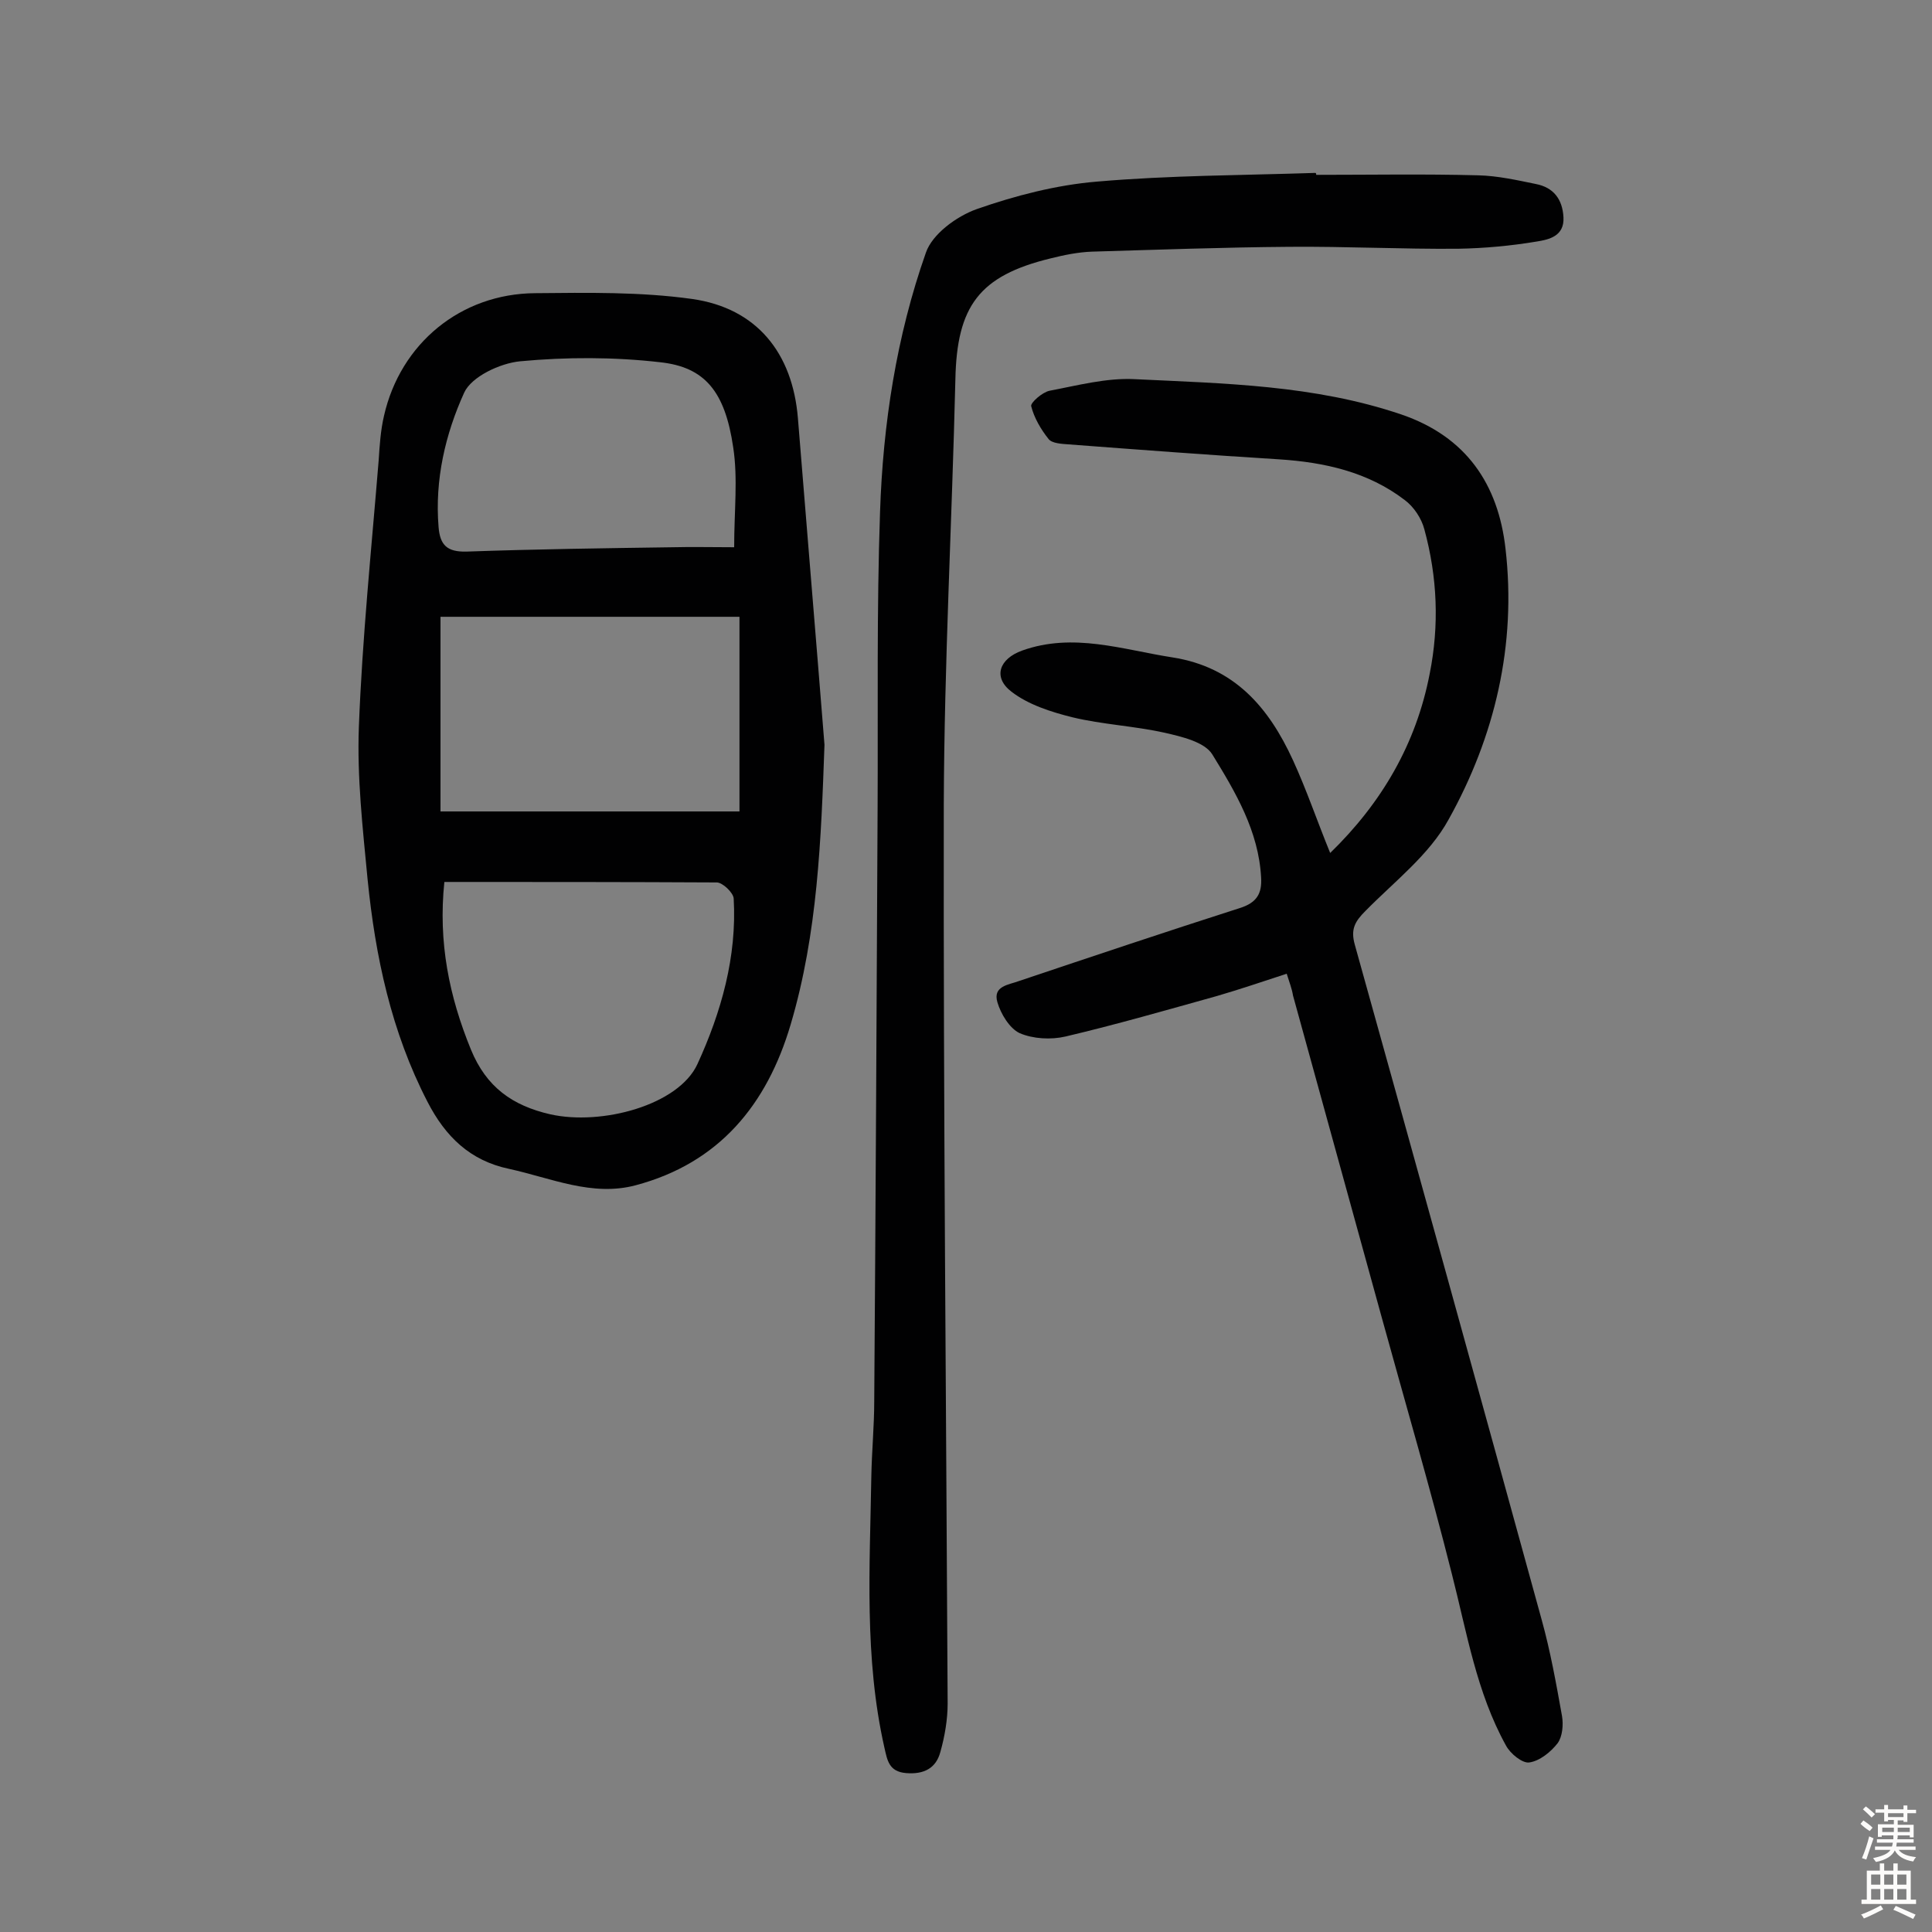 <svg enable-background="new 0 0 400 400" viewBox="0 0 400 400" xmlns="http://www.w3.org/2000/svg"><rect x="0" y="0" width="400" height="400" fill="#808080" stroke="none"/><g fill="#010102"><path d="m170.7 154.2c-.7 19.6-1.4 39-7 57.9-4.9 16.6-14.8 28.7-32.1 33.3-9 2.4-17.5-1.5-26.2-3.4-8.1-1.7-13.2-6.7-16.9-13.9-7.5-14.5-10.8-30.1-12.4-46.1-1-10.5-2.2-21.1-1.8-31.5.7-18.4 2.6-36.8 4.1-55.2.2-3.1.4-6.2 1.1-9.2 3.4-15 15.9-25.3 31.3-25.4 10.8-.1 21.8-.3 32.5 1.2 13.4 1.9 20.8 11.2 21.9 24.7 1.8 22.4 3.7 45 5.5 67.6zm-17.6-26.5c-21.3 0-41.6 0-61.9 0v40.3h61.9c0-13.7 0-26.6 0-40.3zm-61.1 54.9c-1.3 12.5 1 23.7 5.5 34.7 3.2 7.8 8.6 11.6 16.4 13.4 10.7 2.4 26.6-1.9 30.5-10.4 4.9-10.7 8.2-22.2 7.5-34.3-.1-1.2-2.3-3.3-3.5-3.3-18.6-.1-37.3-.1-56.4-.1zm60-69.3c0-7.5.8-14.2-.2-20.7-1.7-11.6-5.9-16.6-15.1-17.6-9.6-1.1-19.4-1.1-29-.2-4.2.4-10.1 3.2-11.6 6.5-3.9 8.6-6.1 18-5.3 27.8.3 3.8 1.8 5.2 5.8 5.1 14.2-.5 28.5-.7 42.8-.9 3.9-.1 7.9 0 12.6 0z"/><path d="m266.4 201.6c-4.9 1.6-9.6 3.2-14.4 4.6-10.4 2.9-20.8 5.9-31.4 8.4-3 .7-6.7.5-9.5-.7-2.1-1-3.9-4-4.6-6.4-1-3.4 2.4-3.6 4.5-4.4 15.2-5.1 30.4-10.2 45.7-15.1 3.5-1.1 4.6-3 4.4-6.3-.5-9.6-5.3-17.7-10.1-25.5-1.6-2.6-6.4-3.7-9.9-4.5-6.3-1.4-12.9-1.7-19.1-3.2-4.4-1.1-9.1-2.6-12.6-5.3-3.9-3-2.5-6.8 2.2-8.5 10.6-3.8 20.8-.2 31.1 1.4 12.9 2 20 10.4 25 21.3 2.8 6.1 5 12.6 7.7 19.2 10.7-10.4 17.8-22.6 20.6-37.1 2-10 1.6-20-1.1-29.9-.6-2.3-2.2-4.7-4.1-6.1-7.6-5.8-16.6-7.8-26-8.4-14.5-.9-29.1-2-43.6-3.1-1.4-.1-3.4-.2-4.1-1.1-1.6-2-3-4.4-3.6-6.8-.2-.7 2.3-2.9 3.8-3.2 5.8-1.1 11.8-2.7 17.6-2.4 18.6.9 37.2 1.2 55.2 7.3 13.5 4.6 20.1 14.5 21.6 27.8 2.3 19.9-2.2 38.9-11.8 56.1-4 7.3-11.2 12.8-17.2 18.9-2.2 2.2-3.1 3.8-2.2 7 13 46.6 25.9 93.2 38.7 139.8 1.8 6.5 3 13.2 4.2 19.9.3 1.8.1 4.2-.9 5.6-1.4 1.8-3.7 3.7-5.9 4-1.4.2-3.9-1.8-4.8-3.5-6.1-11-8.1-23.4-11.2-35.5-4.5-17.9-9.7-35.6-14.6-53.4-6.1-22.1-12.2-44.3-18.3-66.4-.2-1.3-.7-2.6-1.3-4.5z"/><path d="m272.5 36.2c11.2 0 22.4-.2 33.6.1 4 .1 8 1 11.9 1.8 3.6.7 5.5 3.1 5.7 6.9.2 3.9-3 4.6-5.5 5-5.4.9-10.8 1.4-16.3 1.5-11.6.1-23.3-.5-34.9-.4-13.6.1-27.2.6-40.9 1-2.9.1-5.8.7-8.6 1.4-14.8 3.6-19.4 9.9-19.7 25.1-.7 29.3-2.3 58.7-2.4 88-.1 62 .5 124.1.8 186.1 0 3.3-.6 6.8-1.5 10-.9 3.4-3.4 4.7-7.1 4.4-3.6-.3-3.9-2.7-4.5-5.3-4.2-18.6-3-37.4-2.7-56.2.1-5.2.6-10.4.6-15.5.3-41.1.5-82.2.7-123.2.1-20.3-.2-40.6.5-60.8.6-18.3 3.4-36.5 9.5-53.8 1.3-3.8 6.3-7.5 10.5-9 8-2.8 16.5-5 24.9-5.7 15-1.3 30.1-1.3 45.2-1.8.2 0 .2.2.2.4z"/></g><path d="m385.2 377.6.6-.7c.6.4 1.3.9 1.9 1.5l-.6.7c-.8-.5-1.4-1-1.9-1.5zm.3 7.1c.6-1.4 1.1-2.9 1.5-4.5.3.1.6.3.9.4-.5 1.4-1 2.9-1.5 4.4zm.2-10.1.6-.6c.7.5 1.3 1.1 1.9 1.6l-.7.7c-.6-.6-1.2-1.2-1.8-1.7zm8.4-.8h.8v.9h1.8v.7h-1.8v1.8h-.8v-.3h-1.2v.9h3.3v2.6h-.8v-.4h-2.5c0 .3 0 .6-.1.8h3.4v.7h-3.5c0 .3-.1.6-.1.8h4v.7h-3.5c.7.9 1.9 1.3 3.6 1.5-.2.2-.4.5-.6.9-1.9-.3-3.2-1.1-3.8-2.3-.5 1.1-1.8 2-3.9 2.4-.2-.3-.4-.5-.6-.8 1.9-.4 3.1-.9 3.6-1.7h-3.2v-.7h3.5c.1-.2.1-.5.2-.8h-3.3v-.7h3.4c0-.2 0-.5 0-.8h-2.4v.3h-.8v-2.6h3.3v-.9h-1.2v.3h-.8v-1.8h-1.8v-.7h1.8v-.9h.8v.9h3.2zm-4.4 5.5h2.4c0-.3 0-.6 0-.9h-2.4zm1.2-3.1h3.2v-.8h-3.2zm4.4 2.2h-2.4v.9h2.5v-.9z" fill="#fcfbfa"/><path d="m389.2 385.8h.9v1.5h1.9v-1.5h.9v1.5h2.7v6h1.1v.9h-11.3v-.9h1.1v-6h2.7zm.2 8.7.5.8c-1.2.6-2.5 1.3-4 1.9-.2-.3-.3-.6-.6-.8 1.6-.6 3-1.3 4.1-1.9zm-2-4.3h1.9v-2.1h-1.9zm0 3.1h1.9v-2.2h-1.9zm2.7-3.1h1.9v-2.1h-1.9zm0 3.1h1.9v-2.2h-1.9zm2.4 1.3c1.4.6 2.7 1.2 4.1 1.8l-.5.9c-1.5-.7-2.8-1.4-4.1-1.9zm2.2-6.5h-1.9v2.1h1.9zm-1.9 5.2h1.9v-2.2h-1.9z" fill="#fcfbfa"/></svg>